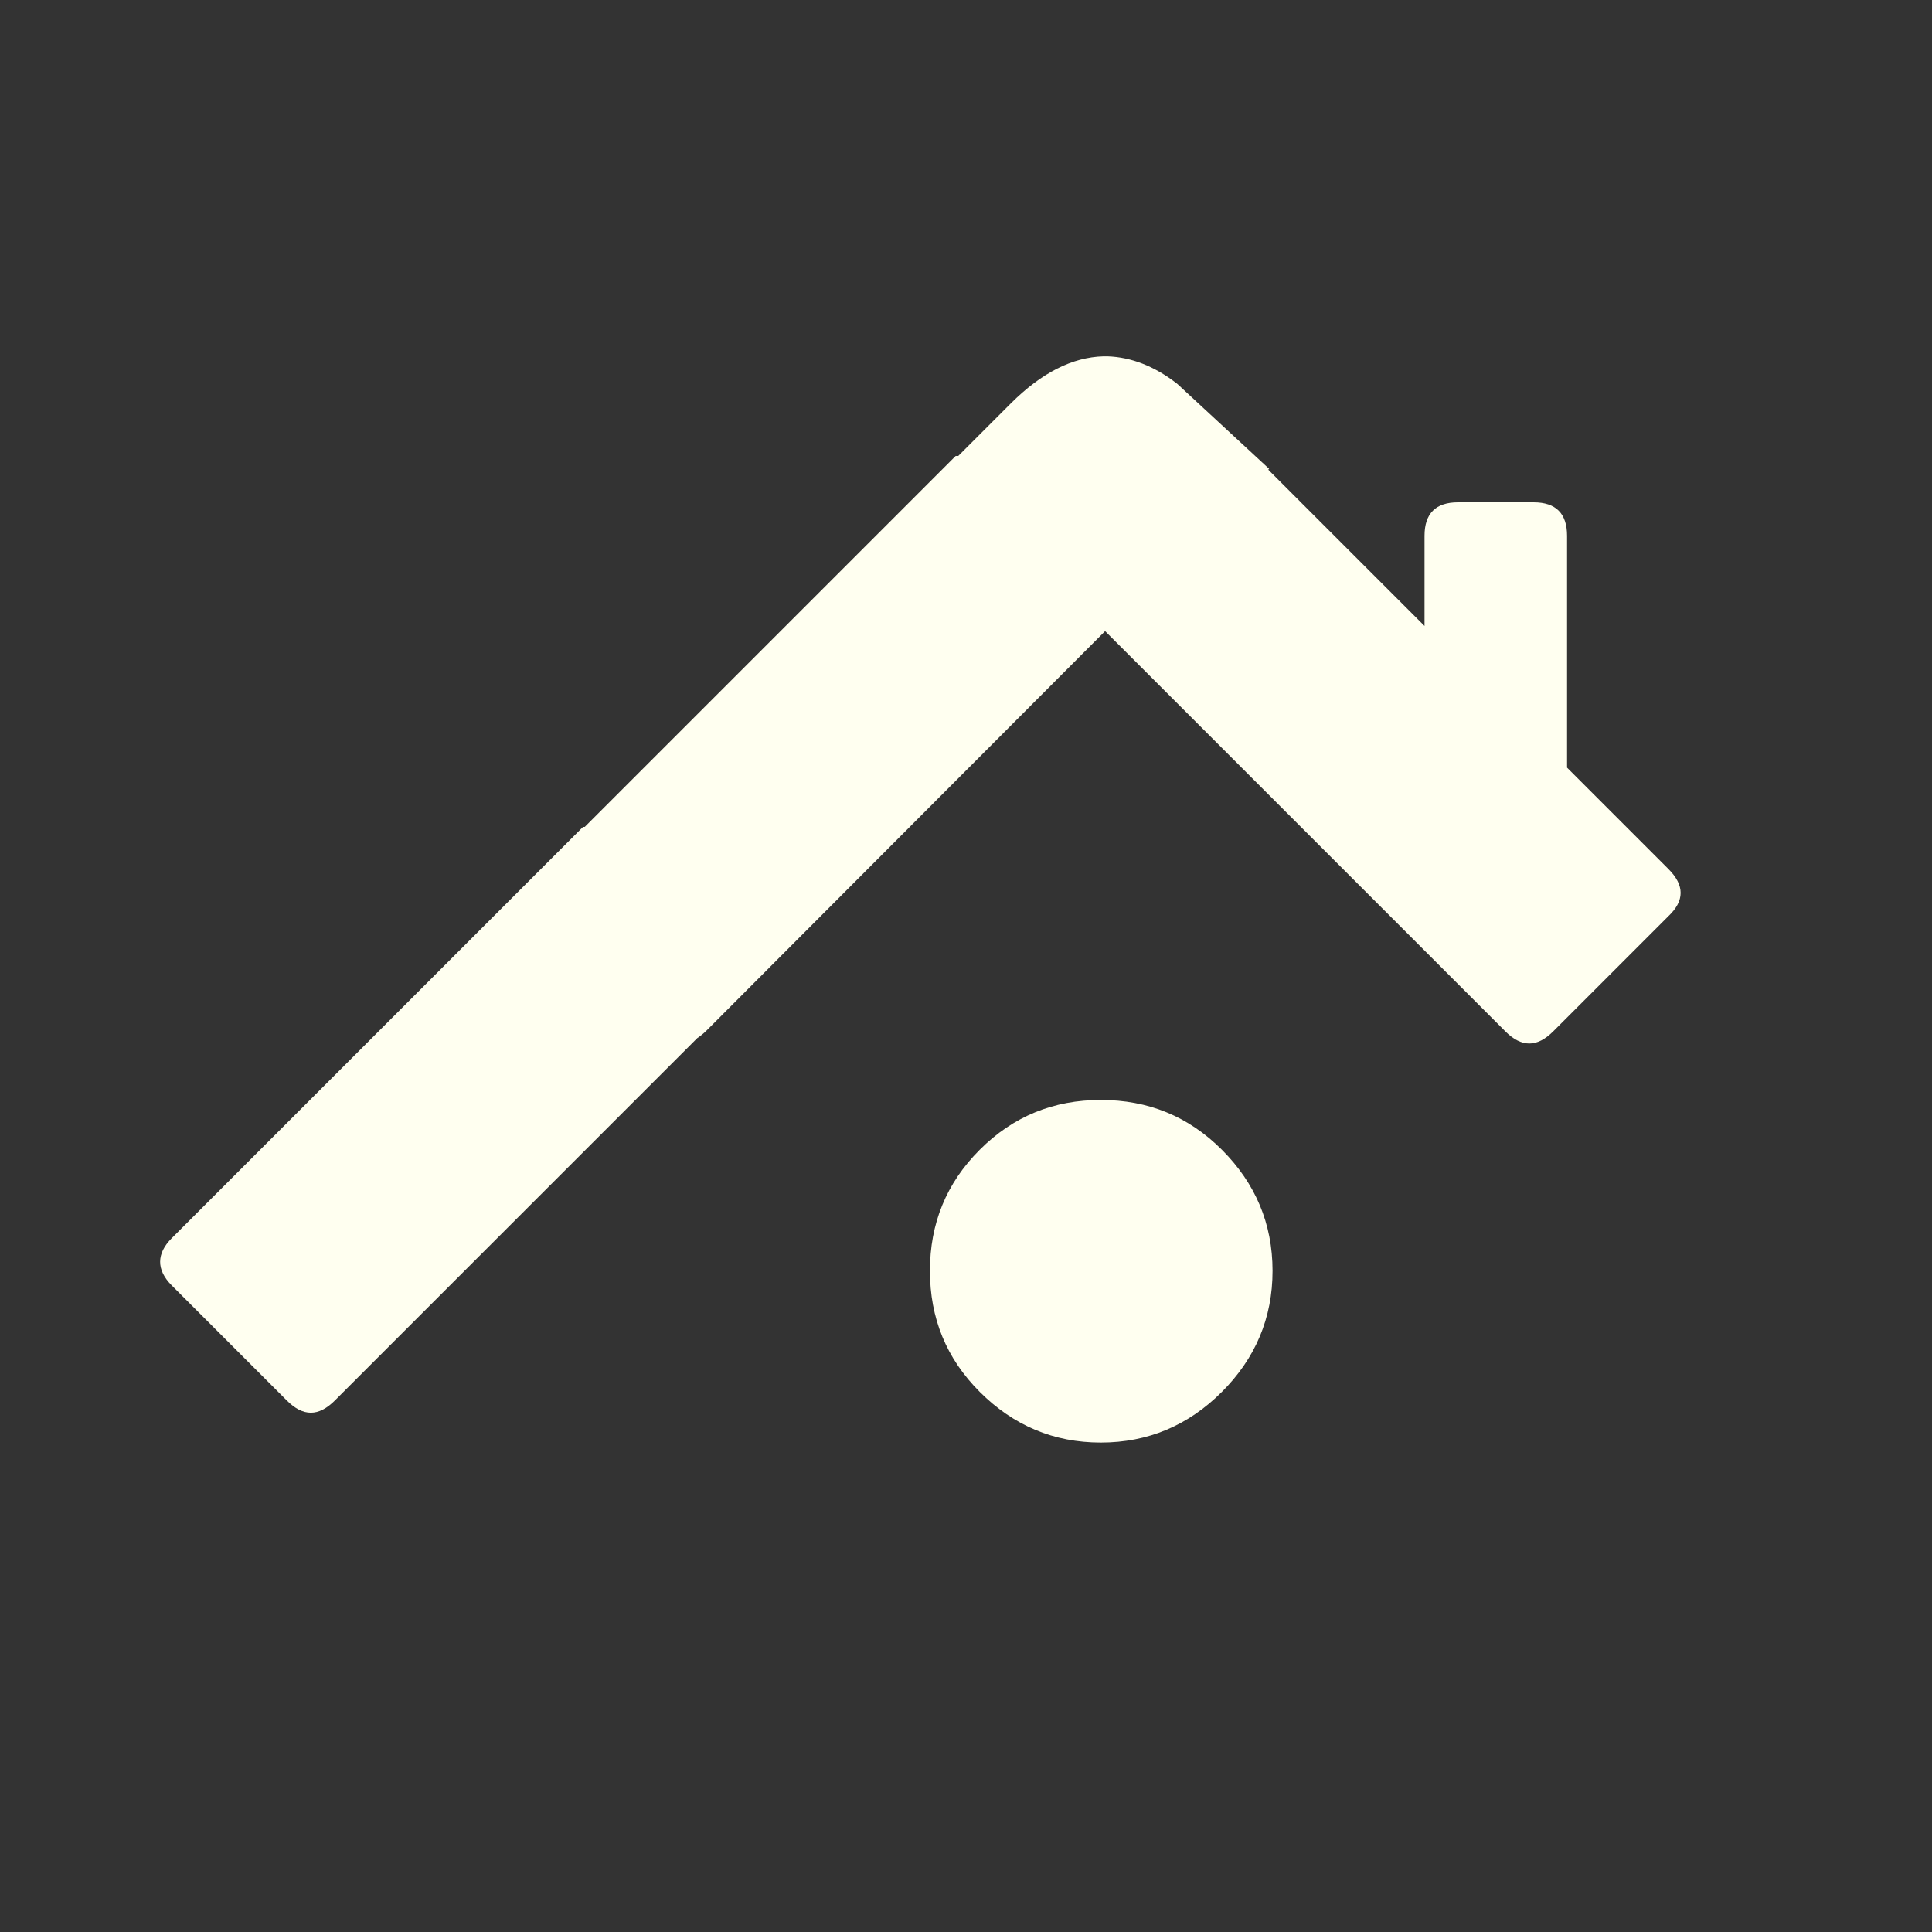 <?xml version="1.0" encoding="utf-8"?>
<!-- Generator: Adobe Illustrator 22.0.1, SVG Export Plug-In . SVG Version: 6.00 Build 0)  -->
<svg version="1.1" id="Layer_1" xmlns="http://www.w3.org/2000/svg" xmlns:xlink="http://www.w3.org/1999/xlink" x="0px" y="0px"
	 viewBox="0 0 225 225" style="enable-background:new 0 0 225 225;" xml:space="preserve">
<rect x="0" y="0" width="225" height="225" fill="#333333" stroke="none"/>
<style type="text/css">
	.st0{fill-rule:evenodd;clip-rule:evenodd;}
</style>
<path class="st0" fill="#FFFFF0" d="M182.5,89.4l11.8,11.8c1.9,1.9,1.9,3.7,0,5.5l-13.4,13.4c-1.9,1.9-3.7,1.9-5.6,0l-46.6-46.6L82.3,120
	c-0.4,0.4-0.8,0.7-1.1,0.9l-42.2,42.2c-1.9,1.9-3.7,1.9-5.6,0l-13.4-13.4c-1.8-1.8-1.8-3.7,0-5.5l47.9-47.9h0.2l43.2-43.2h0.3
	l6.1-6.1c3.6-3.6,7.2-5.4,10.8-5.5c0.2,0,0.3,0,0.5,0c2.7,0.1,5.4,1.1,8.1,3.2l10.7,9.9l-0.1,0.1l18.2,18.2V62.4
	c0-2.6,1.3-3.9,3.9-3.9h8.8c2.6,0,3.9,1.3,3.9,3.9V89.4z M114.1,133.9c3.9-3.9,8.6-5.8,14.1-5.8c5.5,0,10.2,1.9,14.1,5.8
	c3.9,3.9,5.9,8.6,5.9,14.1c0,5.5-2,10.2-5.9,14.1c-3.9,3.9-8.6,5.9-14.1,5.9c-5.5,0-10.2-2-14.1-5.9c-3.9-3.9-5.8-8.6-5.8-14.1
	C108.3,142.5,110.2,137.8,114.1,133.9z"/>
</svg>
